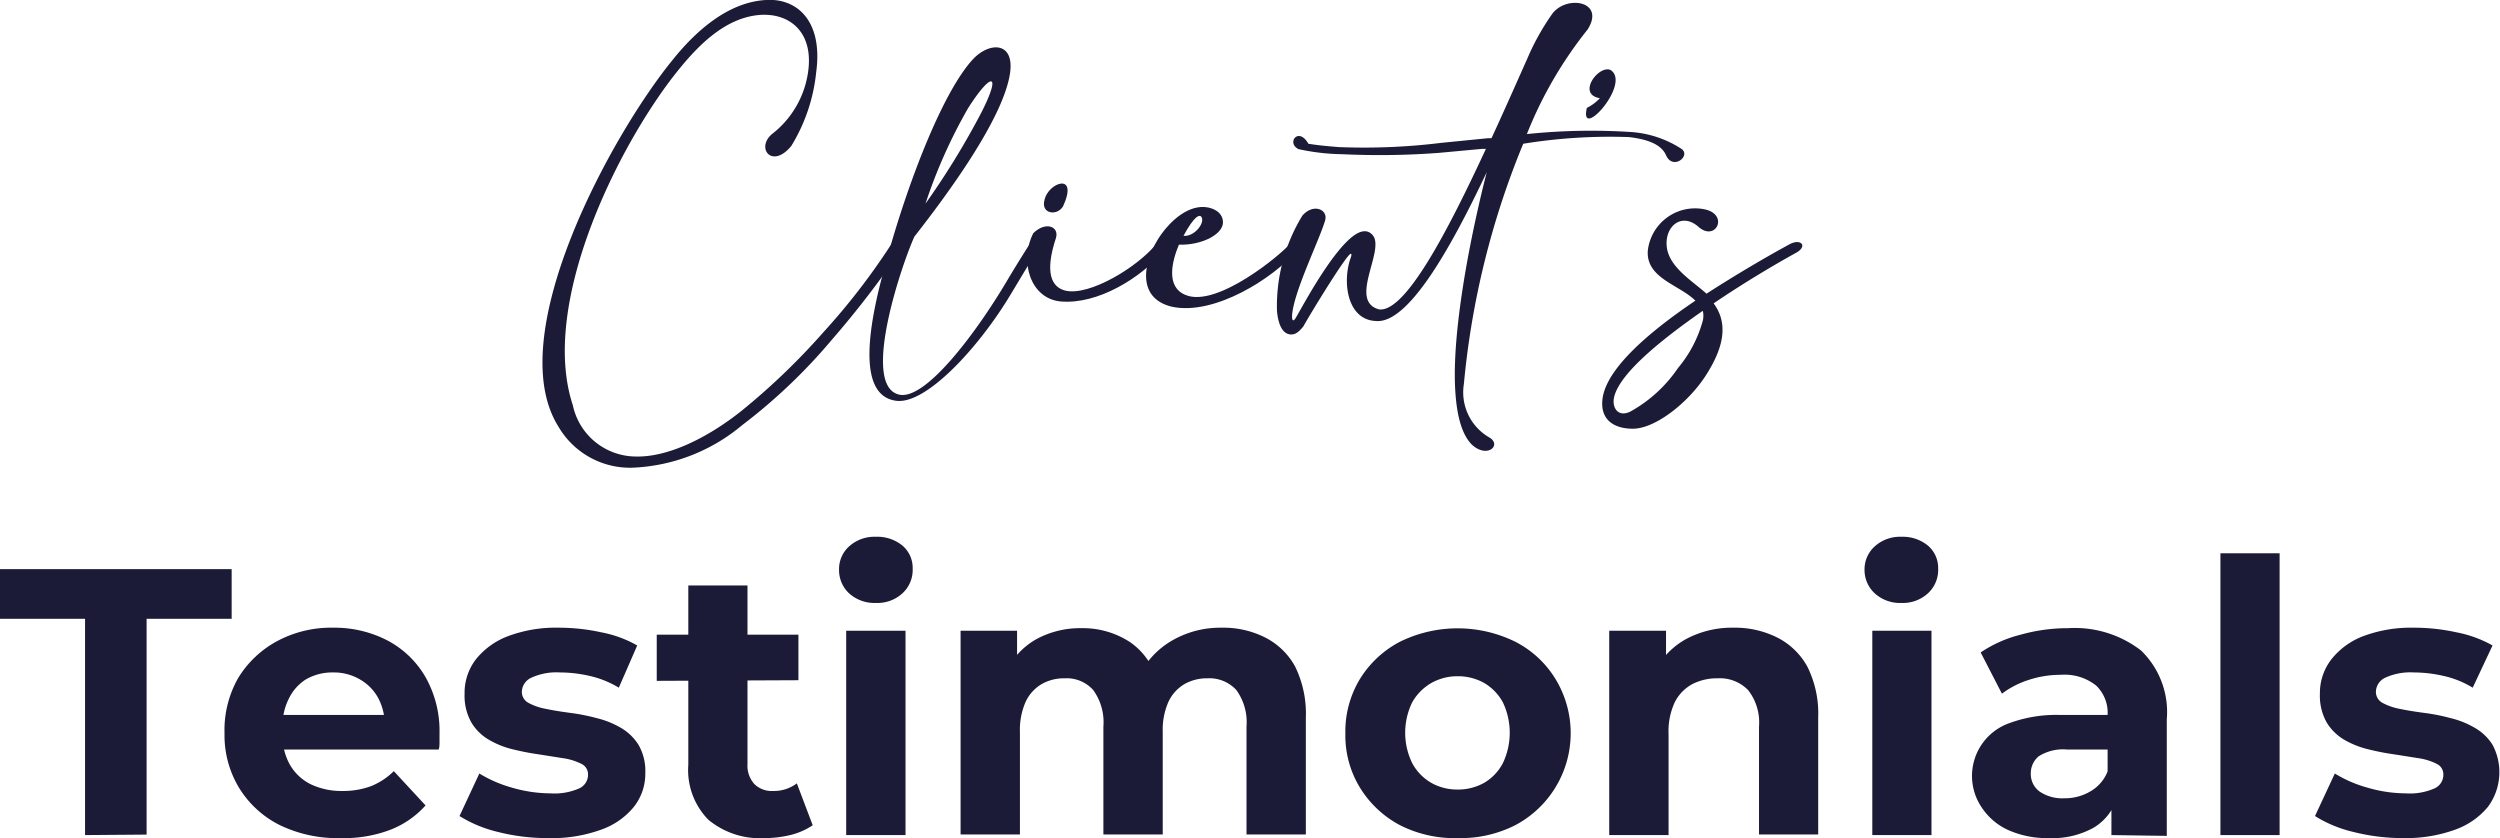 <?xml version="1.0" encoding="UTF-8"?>
<svg xmlns="http://www.w3.org/2000/svg" viewBox="0 0 157.56 52.82">
  <defs>
    <style>.cls-1{fill:#1b1b37;}</style>
  </defs>
  <g id="Layer_2" data-name="Layer 2">
    <g id="Layer_1-2" data-name="Layer 1">
      <path class="cls-1" d="M48.27,0c1.94-.13,3.61,1.3,3.17,4.55a11,11,0,0,1-1.57,4.65c-1.21,1.47-2.24.14-1.23-.74A6,6,0,0,0,50.9,4.72c.46-2.61-1.06-3.91-3-3.78-2.21.17-3.94,1.94-5.35,3.73C38.92,9.29,34,19.17,36.1,25.53A4.08,4.08,0,0,0,40,28.77c2.09.08,4.62-1.2,6.7-2.85a42.75,42.75,0,0,0,5.21-5,42.25,42.25,0,0,0,4.27-5.54c.52-.85,1.09-.24.48.55a59.6,59.6,0,0,1-4.24,5.49,35.12,35.12,0,0,1-5.64,5.37A11.48,11.48,0,0,1,40,29.47a5.22,5.22,0,0,1-4.81-2.59c-3.6-5.74,3.38-18.44,7.23-23.14C43.82,2,45.85.14,48.27,0Z"></path>
      <path class="cls-1" d="M56.63,24.86c1.62.45,4.79-3.73,6.78-7.07.49-.83,1-1.65,1.46-2.37s1-.32.48.45-1.06,1.71-1.62,2.63c-2,3.36-5.35,7-7.24,6.76-2.57-.32-1.7-4.94-.74-8.41,1.43-5.35,3.73-11.22,5.64-13.19,1.06-1.06,2.63-1,2.24,1.11-.51,2.82-3.84,7.38-6,10.14C56.9,16.49,54.23,24.23,56.63,24.86Zm1.68-12a49.54,49.54,0,0,0,3.53-5.75c1.33-2.61.62-2.58-.84-.27A32.56,32.56,0,0,0,58.31,12.89Z"></path>
      <path class="cls-1" d="M66.55,15c-.72,2.18-.29,3.11.61,3.32,1.53.34,4.5-1.49,5.65-2.87.43-.61,1.17-.3.51.4C71.9,17.5,69.21,19.2,66.85,19c-1.94-.18-2.61-2.57-1.73-4.3C65.89,13.93,66.77,14.27,66.55,15ZM67,13c-.38.64-1.42.48-1.17-.4C66.05,11.51,68,10.81,67,13Z"></path>
      <path class="cls-1" d="M76.16,13.08c.58.13.86.45.91.82.13.83-1.31,1.57-2.77,1.52-.42,1-.86,2.66.42,3.17,2,.84,6.15-2.67,6.52-3.17s1.15-.33.48.39c-1.48,1.73-5.19,4.1-7.87,3.52-2.32-.56-1.78-3-.66-4.57C73.79,13.92,74.94,12.83,76.16,13.08Zm-1.57,1.78c.64.08,1.33-.75,1.15-1.15C75.63,13.47,75.28,13.58,74.59,14.86Z"></path>
      <path class="cls-1" d="M96.23,8.45a39.12,39.12,0,0,1,6.56-.13A6.66,6.66,0,0,1,106,9.4c.56.46-.59,1.34-1,.38-.31-.69-1.17-1-2.33-1.14A34.09,34.09,0,0,0,96,9.06,52.31,52.31,0,0,0,92.26,24.2a3.28,3.28,0,0,0,1.62,3.38c.78.48-.15,1.33-1.11.45-.69-.69-1-2-1.07-3.75-.13-3.32.77-8.59,2-13.43-2.36,5-5,9.59-7,9.38-1.76-.08-2.11-2.37-1.6-3.91.05-.13.1-.27.05-.32-.12-.23-2.53,3.71-3,4.56-.24.31-.48.52-.76.52-.68,0-.86-.92-.91-1.49a10.94,10.94,0,0,1,1.6-6c.69-.8,1.65-.39,1.43.32-.39,1.3-2,4.53-2.08,6,0,.09,0,.44.19.19s2.15-4.09,3.67-5.23c.49-.36.94-.43,1.26,0,.69,1-1.57,4.12.37,4.63,1.65.19,4.31-4.9,6.73-10.12h-.22l-2.81.26a49.94,49.94,0,0,1-6,.08,13.79,13.79,0,0,1-2.78-.32c-.79-.39,0-1.44.62-.34.69.11,1.3.16,1.92.21A39.79,39.79,0,0,0,90.86,9l2.92-.29H94c.81-1.75,1.57-3.48,2.25-5A15.21,15.21,0,0,1,97.83.87c.9-1.21,3.38-.8,2.22,1A25.65,25.65,0,0,0,96.23,8.45Z"></path>
      <path class="cls-1" d="M101.5,4.41c1.35.84-2,4.55-1.49,2.39a2.87,2.87,0,0,0,.82-.61C99.35,5.94,100.76,4.08,101.5,4.41Z"></path>
      <path class="cls-1" d="M108,19.12c1,1.35.56,2.93-.53,4.6s-3.15,3.3-4.56,3.3c-1.21,0-2.09-.58-1.91-1.91.26-1.92,3-4.24,5.85-6.16-1-1-3.11-1.41-3-3.14a3,3,0,0,1,3.57-2.62c1.57.32.72,2.07-.37,1.11s-2.16,0-2,1.28,1.62,2.13,2.5,2.93c2-1.29,3.92-2.4,5.19-3.09.74-.43,1.23.08.46.51C112,16.59,110,17.76,108,19.12Zm-.7.48c-2.65,1.85-5.12,3.86-5.55,5.34-.21.72.21,1.39,1,1a8.76,8.76,0,0,0,3-2.74,7.87,7.87,0,0,0,1.57-3A1.35,1.35,0,0,0,107.32,19.6Z"></path>
      <path class="cls-1" d="M5.36,52.63V39H0V35.87H14.6V39H9.24v13.6Z"></path>
      <path class="cls-1" d="M21.5,52.82A8.36,8.36,0,0,1,17.63,52a6.32,6.32,0,0,1-2.57-2.36,6.4,6.4,0,0,1-.91-3.41A6.65,6.65,0,0,1,15,42.75a6.44,6.44,0,0,1,2.46-2.34A7.19,7.19,0,0,1,21,39.56a7.24,7.24,0,0,1,3.41.8,6,6,0,0,1,2.4,2.3,6.91,6.91,0,0,1,.89,3.58c0,.14,0,.3,0,.49s0,.35-.05.51H17.19V45.06h8.5l-1.44.65A3.62,3.62,0,0,0,23.84,44a3,3,0,0,0-1.12-1.16A3.27,3.27,0,0,0,21,42.38a3.34,3.34,0,0,0-1.69.42A2.92,2.92,0,0,0,18.22,44a3.69,3.69,0,0,0-.41,1.78v.57a3.65,3.65,0,0,0,.47,1.86,3.09,3.09,0,0,0,1.31,1.22,4.5,4.5,0,0,0,2,.42,5,5,0,0,0,1.81-.31,4.34,4.34,0,0,0,1.42-.94l2,2.16a5.76,5.76,0,0,1-2.23,1.54A8.18,8.18,0,0,1,21.5,52.82Z"></path>
      <path class="cls-1" d="M34.54,52.82a12.69,12.69,0,0,1-3.17-.39,8.17,8.17,0,0,1-2.41-1l1.25-2.68a8.18,8.18,0,0,0,2.09.9,8.7,8.7,0,0,0,2.39.35,3.85,3.85,0,0,0,1.83-.32.94.94,0,0,0,.54-.86.73.73,0,0,0-.42-.68,3.7,3.7,0,0,0-1.12-.35L34,47.55a16.72,16.72,0,0,1-1.66-.32,5.44,5.44,0,0,1-1.53-.61,3.08,3.08,0,0,1-1.11-1.1,3.43,3.43,0,0,1-.42-1.8,3.46,3.46,0,0,1,.7-2.15A4.72,4.72,0,0,1,32,40.1a8.56,8.56,0,0,1,3.21-.54,12.48,12.48,0,0,1,2.68.29,7.33,7.33,0,0,1,2.27.83L39,43.34a6.16,6.16,0,0,0-1.88-.75,8.43,8.43,0,0,0-1.83-.21,3.78,3.78,0,0,0-1.82.34,1,1,0,0,0-.58.86.78.78,0,0,0,.42.72,3.65,3.65,0,0,0,1.12.38c.46.1,1,.18,1.52.25a12.49,12.49,0,0,1,1.66.33,5.69,5.69,0,0,1,1.52.61,3.24,3.24,0,0,1,1.11,1.07,3.3,3.3,0,0,1,.43,1.79,3.36,3.36,0,0,1-.72,2.12,4.63,4.63,0,0,1-2.07,1.44A9.07,9.07,0,0,1,34.54,52.82Z"></path>
      <path class="cls-1" d="M41.39,42.91V40h8.93v2.87Zm6.8,9.91a5.09,5.09,0,0,1-3.55-1.16,4.47,4.47,0,0,1-1.26-3.46V36.9h3.73V48.15a1.72,1.72,0,0,0,.43,1.26,1.55,1.55,0,0,0,1.17.44,2.39,2.39,0,0,0,1.51-.48l1,2.64a4.35,4.35,0,0,1-1.38.61A7,7,0,0,1,48.19,52.82Z"></path>
      <path class="cls-1" d="M55.2,38a2.38,2.38,0,0,1-1.68-.6,2,2,0,0,1-.64-1.49,1.93,1.93,0,0,1,.64-1.48,2.38,2.38,0,0,1,1.68-.6,2.49,2.49,0,0,1,1.68.56,1.84,1.84,0,0,1,.64,1.45,2,2,0,0,1-.63,1.54A2.33,2.33,0,0,1,55.2,38ZM53.33,52.63V39.75h3.74V52.63Z"></path>
      <path class="cls-1" d="M77,39.56a5.83,5.83,0,0,1,2.72.61A4.44,4.44,0,0,1,81.62,42a6.75,6.75,0,0,1,.68,3.22v7.37H78.56v-6.8a3.45,3.45,0,0,0-.64-2.3,2.3,2.3,0,0,0-1.82-.74,2.86,2.86,0,0,0-1.46.37,2.54,2.54,0,0,0-1,1.11,4.38,4.38,0,0,0-.36,1.9v6.46H69.54v-6.8a3.45,3.45,0,0,0-.64-2.3,2.24,2.24,0,0,0-1.8-.74,2.83,2.83,0,0,0-1.46.37,2.54,2.54,0,0,0-1,1.11,4.38,4.38,0,0,0-.36,1.9v6.46H60.54V39.75H64.1v3.52l-.66-1a4.6,4.6,0,0,1,1.9-2,5.76,5.76,0,0,1,2.81-.68,5.41,5.41,0,0,1,3.1.9A4.31,4.31,0,0,1,73,43.2l-1.32-.36a5.19,5.19,0,0,1,2.07-2.4A6.07,6.07,0,0,1,77,39.56Z"></path>
      <path class="cls-1" d="M91.87,52.82A7.6,7.6,0,0,1,88.22,52a6.56,6.56,0,0,1-2.51-2.36,6.31,6.31,0,0,1-.92-3.41,6.39,6.39,0,0,1,.92-3.44,6.51,6.51,0,0,1,2.51-2.34,8.24,8.24,0,0,1,7.29,0A6.35,6.35,0,0,1,98,42.74,6.56,6.56,0,0,1,95.51,52,7.61,7.61,0,0,1,91.87,52.82Zm0-3.06a3.36,3.36,0,0,0,1.68-.43,3.11,3.11,0,0,0,1.17-1.24,4.46,4.46,0,0,0,0-3.82,3.19,3.19,0,0,0-1.17-1.22,3.36,3.36,0,0,0-1.68-.43,3.32,3.32,0,0,0-1.67.43A3.24,3.24,0,0,0,89,44.27a4.37,4.37,0,0,0,0,3.82,3.16,3.16,0,0,0,1.19,1.24A3.32,3.32,0,0,0,91.87,49.76Z"></path>
      <path class="cls-1" d="M109.25,39.56a5.94,5.94,0,0,1,2.74.61A4.47,4.47,0,0,1,113.9,42a6.63,6.63,0,0,1,.69,3.22v7.37h-3.73v-6.8a3.29,3.29,0,0,0-.69-2.3,2.48,2.48,0,0,0-1.92-.74,3.37,3.37,0,0,0-1.6.37,2.64,2.64,0,0,0-1.1,1.14,4.3,4.3,0,0,0-.39,2v6.37h-3.74V39.75H105v3.57l-.67-1.08a4.83,4.83,0,0,1,2-2A6.14,6.14,0,0,1,109.25,39.56Z"></path>
      <path class="cls-1" d="M119.83,38a2.36,2.36,0,0,1-1.67-.6,2,2,0,0,1-.65-1.49,1.94,1.94,0,0,1,.65-1.48,2.36,2.36,0,0,1,1.67-.6,2.49,2.49,0,0,1,1.68.56,1.84,1.84,0,0,1,.64,1.45,2,2,0,0,1-.63,1.54A2.33,2.33,0,0,1,119.83,38ZM118,52.63V39.75h3.73V52.63Z"></path>
      <path class="cls-1" d="M129.14,52.82a6,6,0,0,1-2.58-.51,3.94,3.94,0,0,1-1.65-1.4,3.53,3.53,0,0,1,1.77-5.35,8.54,8.54,0,0,1,3.18-.5h3.43v2.18h-3a2.86,2.86,0,0,0-1.81.43,1.38,1.38,0,0,0-.49,1.08,1.36,1.36,0,0,0,.56,1.14,2.55,2.55,0,0,0,1.55.42,3.14,3.14,0,0,0,1.67-.45,2.49,2.49,0,0,0,1.08-1.3l.57,1.72a3.31,3.31,0,0,1-1.48,1.89A5.34,5.34,0,0,1,129.14,52.82Zm3.93-.19V50.12l-.24-.56v-4.5a2.38,2.38,0,0,0-.73-1.86,3.21,3.21,0,0,0-2.24-.67,6.37,6.37,0,0,0-2,.32,5.6,5.6,0,0,0-1.69.87l-1.34-2.6A7.92,7.92,0,0,1,127.35,40a11,11,0,0,1,3-.41A6.83,6.83,0,0,1,134.94,41a5.39,5.39,0,0,1,1.62,4.33v7.35Z"></path>
      <path class="cls-1" d="M139.94,52.63V34.87h3.73V52.63Z"></path>
      <path class="cls-1" d="M151.48,52.82a12.69,12.69,0,0,1-3.17-.39,7.94,7.94,0,0,1-2.41-1l1.25-2.68a8,8,0,0,0,2.09.9,8.63,8.63,0,0,0,2.38.35,3.85,3.85,0,0,0,1.83-.32.94.94,0,0,0,.54-.86.73.73,0,0,0-.42-.68,3.72,3.72,0,0,0-1.11-.35l-1.52-.24a16.18,16.18,0,0,1-1.66-.32,5.63,5.63,0,0,1-1.54-.61,3.16,3.16,0,0,1-1.11-1.1,3.43,3.43,0,0,1-.42-1.8,3.47,3.47,0,0,1,.71-2.15,4.69,4.69,0,0,1,2-1.47,8.63,8.63,0,0,1,3.21-.54,12.42,12.42,0,0,1,2.68.29,7.49,7.49,0,0,1,2.28.83l-1.25,2.66a6.06,6.06,0,0,0-1.88-.75,8.43,8.43,0,0,0-1.83-.21,3.81,3.81,0,0,0-1.82.34,1,1,0,0,0-.57.86.78.78,0,0,0,.42.72,3.68,3.68,0,0,0,1.11.38c.46.1,1,.18,1.52.25a12.18,12.18,0,0,1,1.66.33,5.56,5.56,0,0,1,1.52.61,3.19,3.19,0,0,1,1.12,1.07,3.67,3.67,0,0,1-.29,3.91,4.75,4.75,0,0,1-2.07,1.44A9.11,9.11,0,0,1,151.48,52.82Z"></path>
    </g>
  </g>
</svg>
